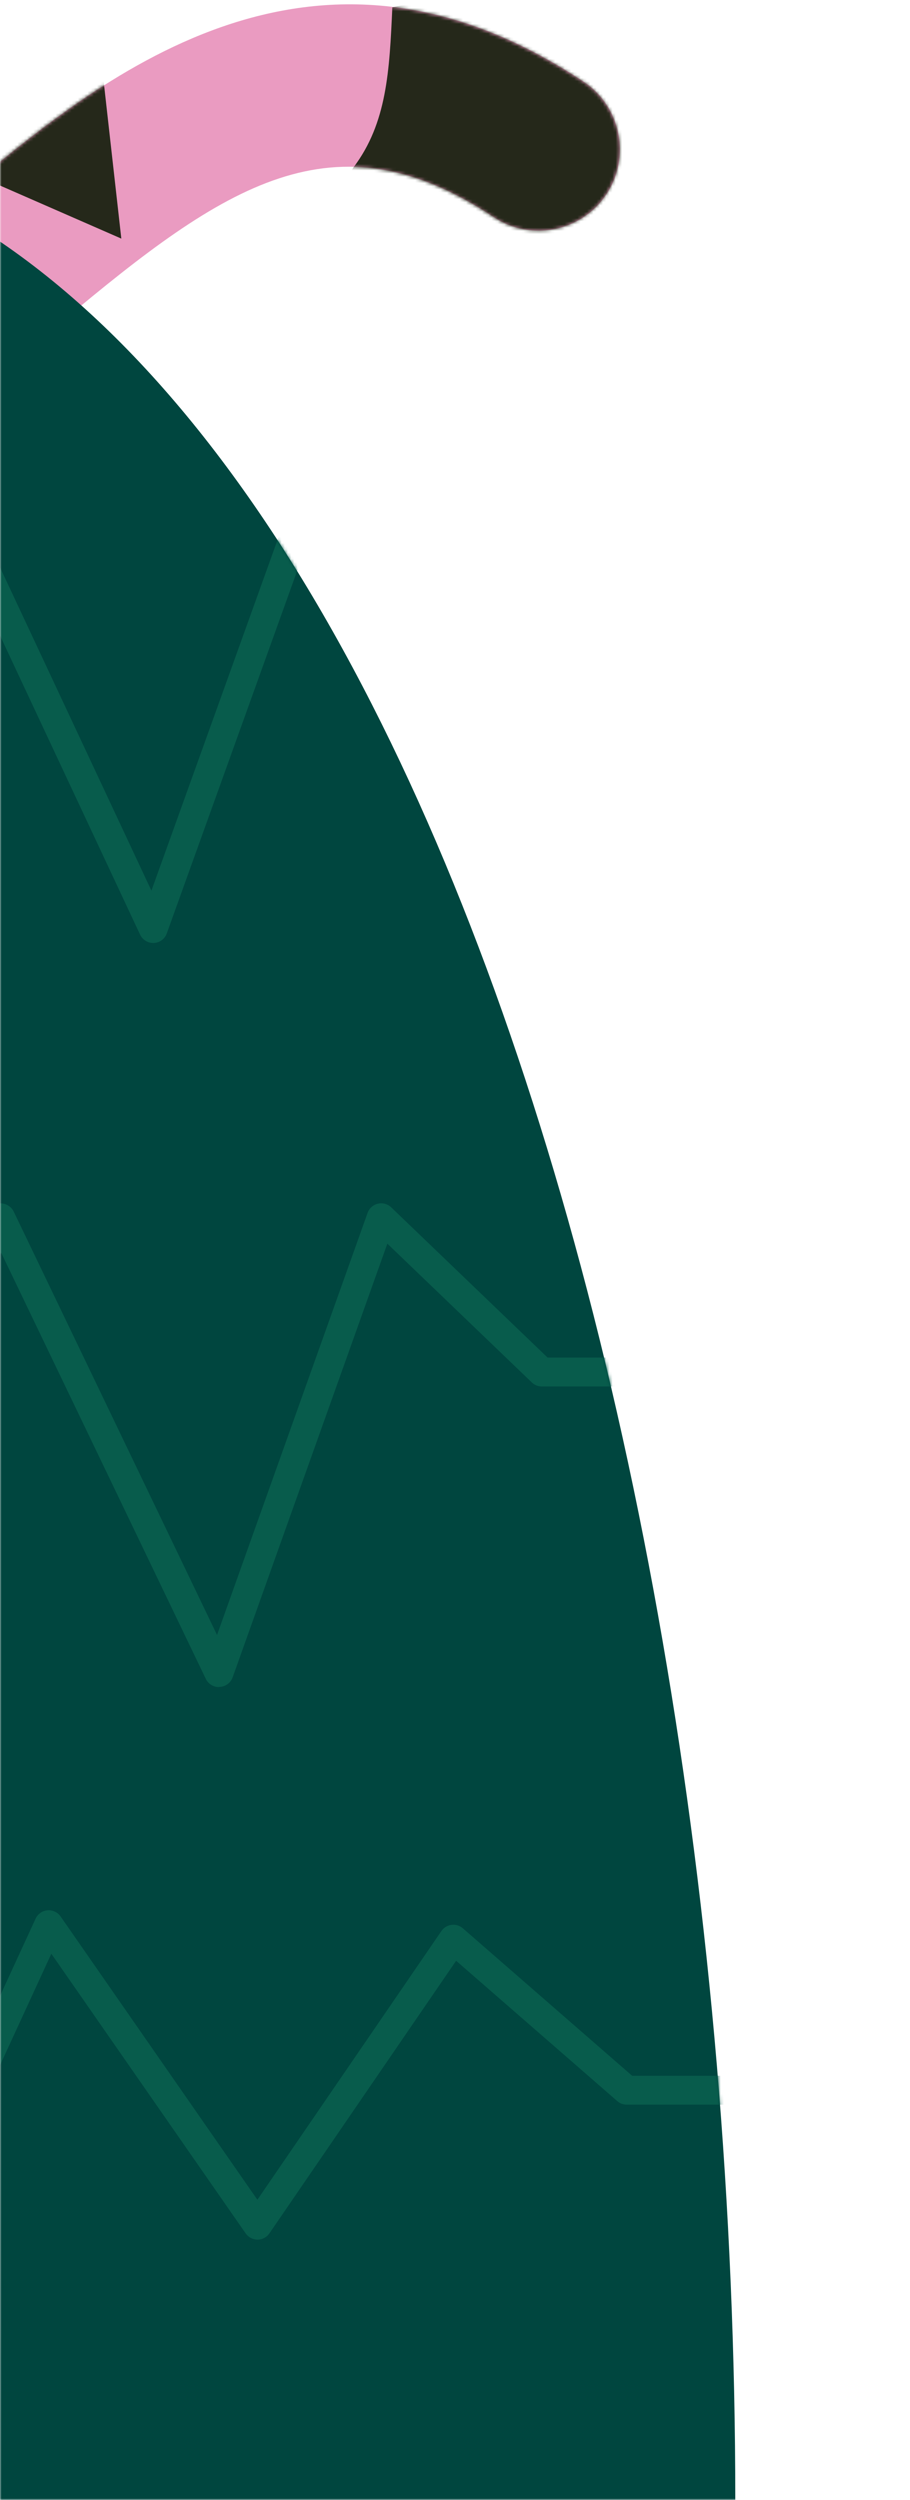 <svg width="286" height="785" viewBox="0 0 286 785" fill="none" xmlns="http://www.w3.org/2000/svg">
<mask id="mask0_68_356" style="mask-type:alpha" maskUnits="userSpaceOnUse" x="0" y="0" width="286" height="785">
<rect width="286" height="785" fill="#D9D9D9"/>
</mask>
<g mask="url(#mask0_68_356)">
<path d="M-101.647 135.252C-116.906 125.114 -126.804 110.086 -130.205 91.786C-142.376 27.992 -72.84 -71.61 -11.517 -159.572C0.703 -177.097 12.259 -193.624 22.176 -208.55C29.968 -220.278 45.827 -223.475 57.555 -215.684C69.282 -207.892 72.481 -192.032 64.689 -180.305C54.462 -164.912 42.773 -148.186 30.376 -130.394C-16.801 -62.712 -88.108 39.555 -80.031 82.188C-79.114 87.024 -77.178 90.038 -73.314 92.606C-61.653 100.353 -45.23 88.501 -13.077 61.647C31.108 24.634 97.873 -31.186 183.432 25.659C195.159 33.451 198.357 49.31 190.565 61.038C182.774 72.766 166.914 75.963 155.186 68.172C105.011 34.835 70.545 58.232 19.69 100.802C1.963 115.63 -14.834 129.635 -32.726 138.205C-57.581 150.026 -80.813 148.998 -101.603 135.185" fill="#EA9BC1"/>
<mask id="mask1_68_356" style="mask-type:luminance" maskUnits="userSpaceOnUse" x="-132" y="-220" width="327" height="367">
<path d="M22.064 -208.527C12.147 -193.601 0.591 -177.075 -11.629 -159.549C-72.907 -71.653 -142.377 27.992 -130.317 91.809C-126.805 110.086 -116.907 125.114 -101.715 135.208C-80.925 149.021 -57.692 150.049 -32.838 138.228C-14.923 129.769 1.807 115.719 19.578 100.825C70.389 58.321 104.899 34.858 155.075 68.195C166.802 75.987 182.662 72.789 190.454 61.061C198.246 49.333 195.048 33.474 183.32 25.682C97.761 -31.162 30.952 24.724 -13.189 61.67C-45.341 88.524 -61.764 100.376 -73.425 92.629C-77.223 90.105 -79.159 87.091 -80.143 82.211C-88.286 39.534 -16.979 -62.733 30.264 -130.371C42.661 -148.163 54.35 -164.889 64.577 -180.282C72.369 -192.009 69.171 -207.869 57.443 -215.661C45.715 -223.452 29.856 -220.254 22.064 -208.527Z" fill="white"/>
</mask>
<g mask="url(#mask1_68_356)">
<path d="M38.13 74.924L-15.536 51.467L31.581 16.69L38.13 74.924Z" fill="#25281A"/>
<path d="M123.309 2.236C122.409 22.384 121.591 38.65 111.118 52.534C100.645 66.418 196.832 95.555 196.832 95.555L216.027 40.786L180.38 4.52L143.427 -1.878L123.264 2.303L123.309 2.236Z" fill="#25281A"/>
</g>
<path d="M-100.455 43.324C105.431 43.324 231.091 420.213 231.091 784.989H-432C-432 420.213 -306.34 43.324 -100.455 43.324Z" fill="#00463F"/>
<mask id="mask2_68_356" style="mask-type:luminance" maskUnits="userSpaceOnUse" x="-432" y="43" width="664" height="742">
<path d="M-100.455 43.324C105.431 43.324 231.091 420.213 231.091 784.989H-432C-432 420.213 -306.34 43.324 -100.455 43.324Z" fill="white"/>
</mask>
<g mask="url(#mask2_68_356)">
<path d="M-48.74 296.101C-48.586 296.101 -48.414 296.101 -48.261 296.084C-46.498 295.895 -44.992 294.698 -44.427 293.004L-7.669 183.178L44.029 293.483C44.817 295.142 46.511 296.169 48.359 296.101C50.19 296.015 51.799 294.835 52.415 293.106L95.813 172.518C96.669 170.157 95.437 167.557 93.075 166.701C90.713 165.863 88.112 167.077 87.257 169.439L47.589 279.675L-4.263 169.045C-5.05 167.368 -6.779 166.342 -8.644 166.444C-10.492 166.547 -12.101 167.779 -12.683 169.541L-49.886 280.685L-95.8 202.973C-96.604 201.605 -98.076 200.749 -99.685 200.749C-101.242 200.664 -102.765 201.57 -103.586 202.922L-145.291 271.206L-192.557 179.499C-193.309 178.045 -194.781 177.104 -196.407 177.035C-198.05 177.001 -199.573 177.788 -200.446 179.174L-236.28 236.594L-272.166 188.447C-273.535 186.599 -276.067 186.086 -278.07 187.215L-312.381 206.891C-314.554 208.14 -315.307 210.912 -314.058 213.085C-312.809 215.258 -310.037 216.011 -307.863 214.762L-277.043 197.088L-239.583 247.338C-238.693 248.536 -237.29 249.203 -235.749 249.169C-234.244 249.101 -232.874 248.314 -232.087 247.03L-196.954 190.74L-149.654 282.533C-148.901 283.987 -147.43 284.928 -145.787 284.997C-144.059 285.065 -142.604 284.227 -141.748 282.824L-99.77 214.095L-52.641 293.859C-51.82 295.245 -50.331 296.084 -48.74 296.084V296.101Z" fill="#085C4C"/>
<path d="M68.844 529.697C68.844 529.697 68.998 529.697 69.083 529.697C70.914 529.594 72.506 528.414 73.122 526.686L121.74 390.511L167.14 434.089C167.979 434.91 169.108 435.355 170.289 435.355H199.552C202.068 435.355 204.087 433.319 204.087 430.821C204.087 428.323 202.05 426.287 199.552 426.287H172.103L122.955 379.116C121.842 378.055 120.268 377.61 118.762 377.969C117.256 378.329 116.041 379.407 115.528 380.861L68.21 513.392L4.294 380.416C3.524 378.825 1.915 377.884 0.118 377.85C-1.662 377.884 -3.253 378.945 -3.972 380.553L-50.365 485.982L-112.981 380.074C-113.871 378.585 -115.514 377.747 -117.242 377.85C-118.971 377.987 -120.476 379.099 -121.11 380.707L-159.939 478.693L-216.035 312.816C-216.651 310.968 -218.396 309.737 -220.33 309.737C-222.281 309.737 -224.01 310.986 -224.626 312.833L-270.095 447.776L-313.852 399.527C-315.221 398.022 -317.395 397.611 -319.226 398.501L-375.715 426.253L-399.297 425.294C-401.83 425.192 -403.917 427.142 -404.02 429.64C-404.123 432.138 -402.172 434.26 -399.673 434.363L-374.945 435.372C-374.209 435.389 -373.439 435.235 -372.755 434.91L-318.302 408.168L-271.652 459.616C-270.574 460.814 -268.931 461.344 -267.356 461.019C-265.782 460.694 -264.499 459.548 -263.985 458.025L-220.347 328.506L-164.611 493.356C-163.995 495.153 -162.335 496.385 -160.418 496.436C-158.45 496.59 -156.773 495.341 -156.071 493.579L-116.096 392.718L-53.702 498.267C-52.829 499.738 -51.255 500.611 -49.526 500.491C-47.832 500.388 -46.326 499.345 -45.642 497.788L0.341 393.3L64.685 527.182C65.438 528.756 67.047 529.748 68.775 529.748L68.844 529.697Z" fill="#085C4C"/>
<path d="M-156.226 723.942C-156.038 723.942 -155.849 723.942 -155.678 723.908C-153.967 723.702 -152.512 722.522 -151.948 720.896L-101.858 576.748L-41.843 721.136C-41.159 722.796 -39.533 723.891 -37.736 723.942C-35.905 723.993 -34.279 722.932 -33.526 721.307L16.135 613.483L77.211 701.306C78.067 702.521 79.453 703.256 80.942 703.256C82.431 703.256 83.834 702.521 84.672 701.289L143.353 615.69L194.007 659.764C194.828 660.483 195.889 660.876 196.985 660.876H240.879C243.395 660.876 245.414 658.84 245.414 656.342C245.414 653.844 243.378 651.808 240.879 651.808H198.679L145.458 605.493C144.482 604.637 143.182 604.244 141.898 604.415C140.615 604.586 139.451 605.287 138.732 606.348L80.891 690.732L19.045 601.78C18.12 600.445 16.529 599.709 14.92 599.846C13.295 599.983 11.874 600.993 11.19 602.464L-37.462 708.081L-98.076 562.257C-98.795 560.512 -100.472 559.399 -102.406 559.468C-104.288 559.519 -105.948 560.734 -106.564 562.513L-157.526 709.176L-218.072 616.511C-218.876 615.279 -220.211 614.526 -221.683 614.458C-223.103 614.372 -224.541 615.04 -225.448 616.203L-270.677 674.153L-316.505 626.931C-317.857 625.545 -319.928 625.151 -321.691 625.99L-377.804 652.304H-441.892C-444.407 652.304 -446.426 654.34 -446.426 656.838C-446.426 659.336 -444.39 661.372 -441.892 661.372H-376.794C-376.127 661.372 -375.476 661.218 -374.86 660.945L-320.766 635.588L-273.569 684.214C-272.662 685.155 -271.361 685.668 -270.061 685.582C-268.743 685.514 -267.528 684.881 -266.724 683.837L-222.196 626.777L-160.059 721.855C-159.221 723.155 -157.783 723.908 -156.26 723.908L-156.226 723.942Z" fill="#085C4C"/>
</g>
</g>
</svg>
